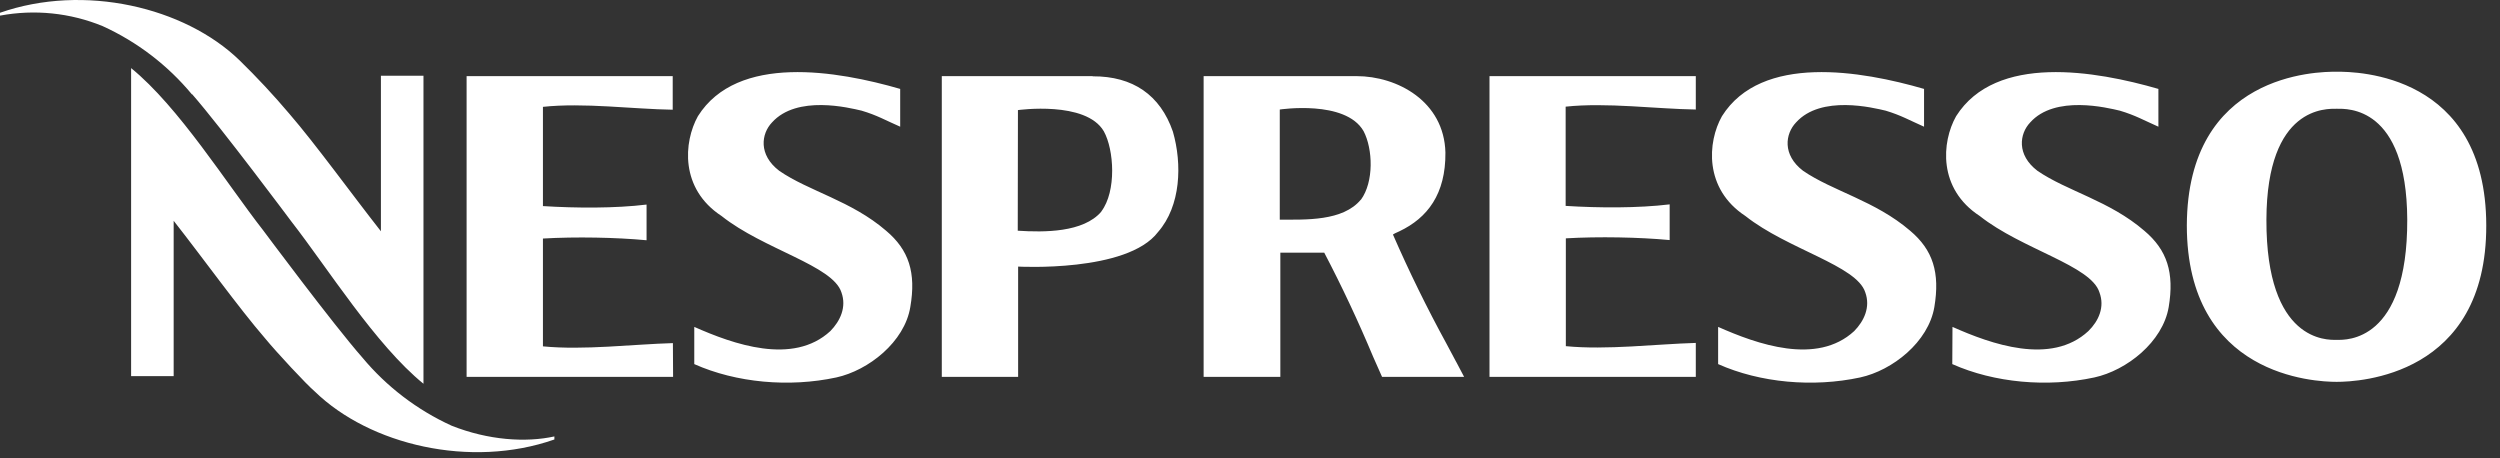 <svg xmlns="http://www.w3.org/2000/svg" fill="none" viewBox="0 0 131 24" height="24" width="131">
<rect x="0" y="0" width="131" height="24" fill="#333333" stroke="none"/>
<path fill="white" d="M57.25 3.989H49.35V19.749H53.35V13.969C53.35 13.969 59.07 14.289 60.68 12.159C61.88 10.789 61.95 8.599 61.46 6.899C60.8 4.979 59.36 3.989 57.26 3.999L57.25 3.989ZM57.71 11.089C56.77 12.189 54.71 12.179 53.33 12.089L53.34 5.769C53.34 5.769 56.9 5.269 57.84 6.879C58.38 7.849 58.51 10.019 57.71 11.079V11.089ZM23.67 22.309C21.862 21.485 20.262 20.265 18.99 18.739C17.45 16.989 13.79 12.069 13.79 12.069C11.89 9.639 9.37 5.599 6.87 3.569V19.709H9.1V11.569C10.67 13.569 12.5 16.119 13.89 17.729C14.49 18.459 16.06 20.149 16.51 20.529C19.38 23.309 24.65 24.569 29.05 23.029V22.869C27.55 23.199 25.59 23.069 23.67 22.309ZM10.07 4.939C11.6 6.689 15.27 11.609 15.27 11.609C17.17 14.049 19.69 18.079 22.19 20.109V3.969H19.96V12.119C18.39 10.119 16.55 7.569 15.16 5.959C14.335 4.984 13.464 4.05 12.55 3.159C9.67 0.369 4.4 -0.871 0 0.669V0.819C1.809 0.48 3.677 0.671 5.38 1.369C7.19 2.194 8.79 3.418 10.06 4.949L10.07 4.939ZM35.25 5.749V3.989H24.45V19.749H35.27L35.26 17.979C33.18 18.039 30.58 18.359 28.45 18.149V12.499C30.18 12.399 32.27 12.439 33.88 12.589V10.719C32.25 10.919 30.19 10.909 28.45 10.799V5.599C30.58 5.369 33.18 5.719 35.25 5.749V5.749ZM46.43 12.089C44.61 10.519 42.38 10.019 40.83 8.949C39.73 8.109 39.89 7.009 40.45 6.419C41.76 4.959 44.51 5.649 45.15 5.799C45.96 6.039 46.39 6.299 47.17 6.639V4.659C43.89 3.709 38.64 2.799 36.57 6.089C35.82 7.439 35.62 9.889 37.81 11.319C40.01 13.069 43.64 13.909 44.09 15.319C44.37 16.089 44.03 16.819 43.51 17.349C41.55 19.159 38.41 18.029 36.38 17.129V19.079C38.58 20.059 41.35 20.309 43.82 19.779C45.51 19.409 47.4 17.919 47.7 16.089C48.01 14.289 47.63 13.099 46.43 12.089ZM76.28 18.919L75.79 17.999C74.773 16.138 73.839 14.232 72.99 12.289C73.09 12.219 73.06 12.249 73.33 12.119C74.8 11.419 75.76 10.169 75.74 7.989C75.67 5.309 73.22 3.989 71.08 3.989H63.07V19.749H67.09V13.239H69.39C70.321 15.018 71.175 16.836 71.95 18.689L72.42 19.749H76.72L76.33 19.009L76.28 18.919V18.919ZM71.31 10.459C70.37 11.599 68.41 11.509 67.06 11.509V5.739C67.06 5.739 70.5 5.219 71.45 6.869C71.94 7.799 72 9.529 71.31 10.469V10.459ZM122.44 3.759C121.4 3.749 114.62 3.859 114.59 11.809C114.59 19.709 121.29 20.009 122.44 20.009C123.6 20.009 130.3 19.709 130.28 11.809C130.27 3.859 123.5 3.749 122.44 3.759ZM122.47 17.809H122.41C121.97 17.809 118.74 17.949 118.76 11.509C118.78 5.529 121.93 5.699 122.45 5.699C122.97 5.699 126.11 5.529 126.14 11.499C126.16 17.949 122.92 17.809 122.47 17.809V17.809ZM100.09 12.089C98.26 10.519 96.04 10.019 94.48 8.949C93.38 8.109 93.55 7.009 94.11 6.419C95.42 4.959 98.17 5.649 98.81 5.799C99.61 6.039 100.05 6.299 100.82 6.639V4.659C97.55 3.709 92.3 2.799 90.23 6.089C89.47 7.439 89.28 9.889 91.46 11.319C93.67 13.069 97.29 13.909 97.74 15.319C98.02 16.089 97.68 16.819 97.16 17.349C95.2 19.159 92.06 18.029 90.03 17.129V19.079C92.23 20.059 95 20.309 97.47 19.779C99.17 19.409 101.05 17.919 101.36 16.089C101.66 14.289 101.29 13.099 100.09 12.089V12.089ZM112.36 12.089C110.54 10.519 108.32 10.019 106.76 8.949C105.66 8.109 105.82 7.009 106.38 6.419C107.68 4.959 110.44 5.649 111.08 5.799C111.89 6.039 112.33 6.299 113.1 6.639V4.659C109.82 3.709 104.58 2.799 102.5 6.089C101.74 7.439 101.54 9.889 103.74 11.319C105.95 13.069 109.57 13.909 110.01 15.319C110.3 16.089 109.97 16.819 109.43 17.349C107.48 19.159 104.33 18.029 102.31 17.129L102.3 19.079C104.5 20.059 107.28 20.309 109.74 19.779C111.44 19.409 113.33 17.919 113.64 16.089C113.94 14.289 113.56 13.099 112.36 12.089V12.089ZM78.05 19.749H88.86V17.969C86.78 18.029 84.18 18.349 82.05 18.139V12.489C83.78 12.389 85.88 12.429 87.49 12.579V10.709C85.84 10.909 83.79 10.899 82.04 10.789V5.589C84.18 5.359 86.78 5.709 88.86 5.739V3.989H78.05V19.749V19.749Z" clip-rule="evenodd" fill-rule="evenodd"></path>
</svg>
